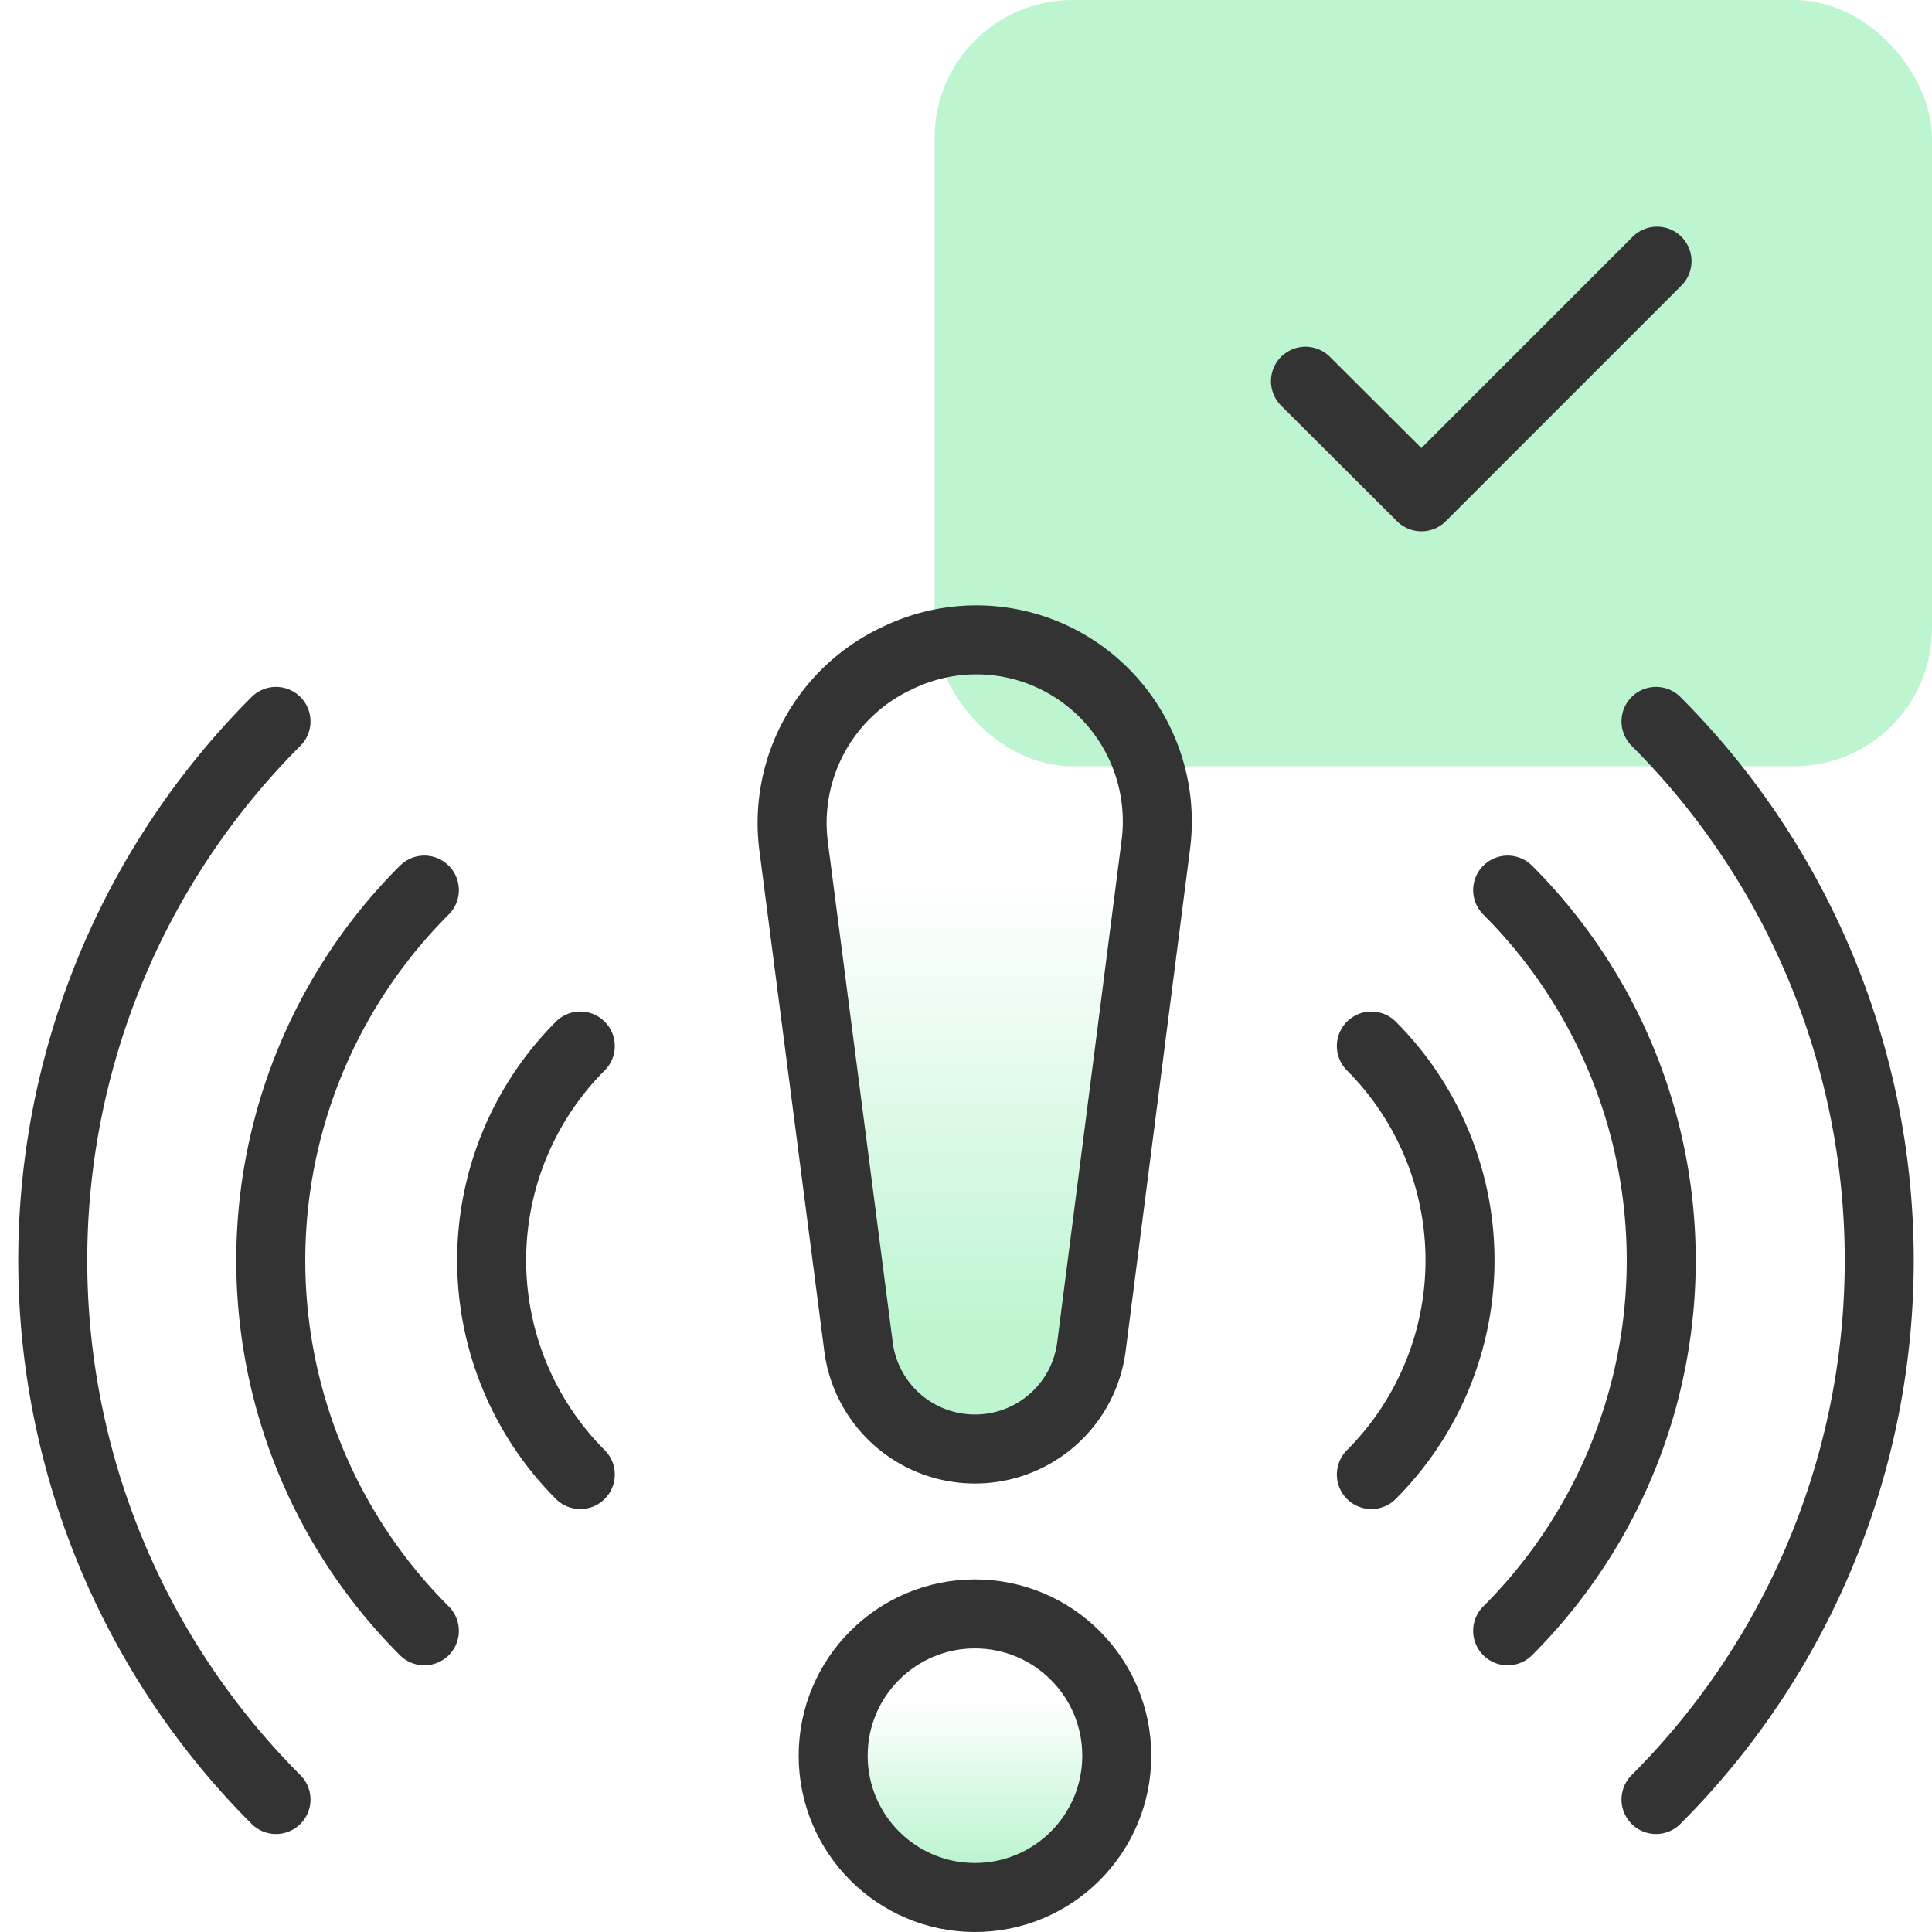 <svg id="design" xmlns="http://www.w3.org/2000/svg" xmlns:xlink="http://www.w3.org/1999/xlink" viewBox="0 0 56 56"><defs><style>.cls-1{fill:#bdf5d0;}.cls-2{fill:none;stroke:#333;stroke-linecap:round;stroke-linejoin:round;stroke-width:2px;}.cls-3{fill:url(#linear-gradient);}.cls-4{fill:url(#linear-gradient-2);}</style><linearGradient id="linear-gradient" x1="28.26" y1="42" x2="28.26" y2="18.55" gradientUnits="userSpaceOnUse"><stop offset="0.14" stop-color="#bdf5d0"/><stop offset="0.7" stop-color="#bdf5d0" stop-opacity="0"/></linearGradient><linearGradient id="linear-gradient-2" x1="28.26" y1="55" x2="28.26" y2="46.78" gradientUnits="userSpaceOnUse"><stop offset="0.13" stop-color="#bdf5d0"/><stop offset="0.7" stop-color="#bdf5d0" stop-opacity="0"/></linearGradient></defs><rect class="cls-1" x="27.09" width="28.91" height="22.21" rx="4"/><polyline class="cls-2" points="37.84 11.05 41.2 14.4 48.03 7.57"/><path class="cls-3" d="M28.26,42h0a3.4,3.4,0,0,1-3.38-3L23,24.5A5.27,5.27,0,0,1,26,19.08h0a5.23,5.23,0,0,1,4.6,0h0A5.27,5.27,0,0,1,33.5,24.5L31.64,39A3.4,3.4,0,0,1,28.26,42Z"/><circle class="cls-4" cx="28.26" cy="50.89" r="4.11"/><path class="cls-2" d="M28.26,42h0a3.4,3.4,0,0,1-3.38-3L23,24.5A5.27,5.27,0,0,1,26,19.08h0a5.23,5.23,0,0,1,4.6,0h0A5.27,5.27,0,0,1,33.5,24.5L31.64,39A3.4,3.4,0,0,1,28.26,42Z"/><circle class="cls-2" cx="28.26" cy="50.89" r="4.11"/><path class="cls-2" d="M48,20.91a22.1,22.1,0,0,1,0,31.25"/><path class="cls-2" d="M8,52.16A22.1,22.1,0,0,1,8,20.91"/><path class="cls-2" d="M43.7,25.8a15.17,15.17,0,0,1,0,21.47"/><path class="cls-2" d="M12.3,47.27a15.17,15.17,0,0,1,0-21.47"/><path class="cls-2" d="M39.75,30.32a8.79,8.79,0,0,1,0,12.42"/><path class="cls-2" d="M16.82,42.74a8.79,8.79,0,0,1,0-12.42"/></svg>